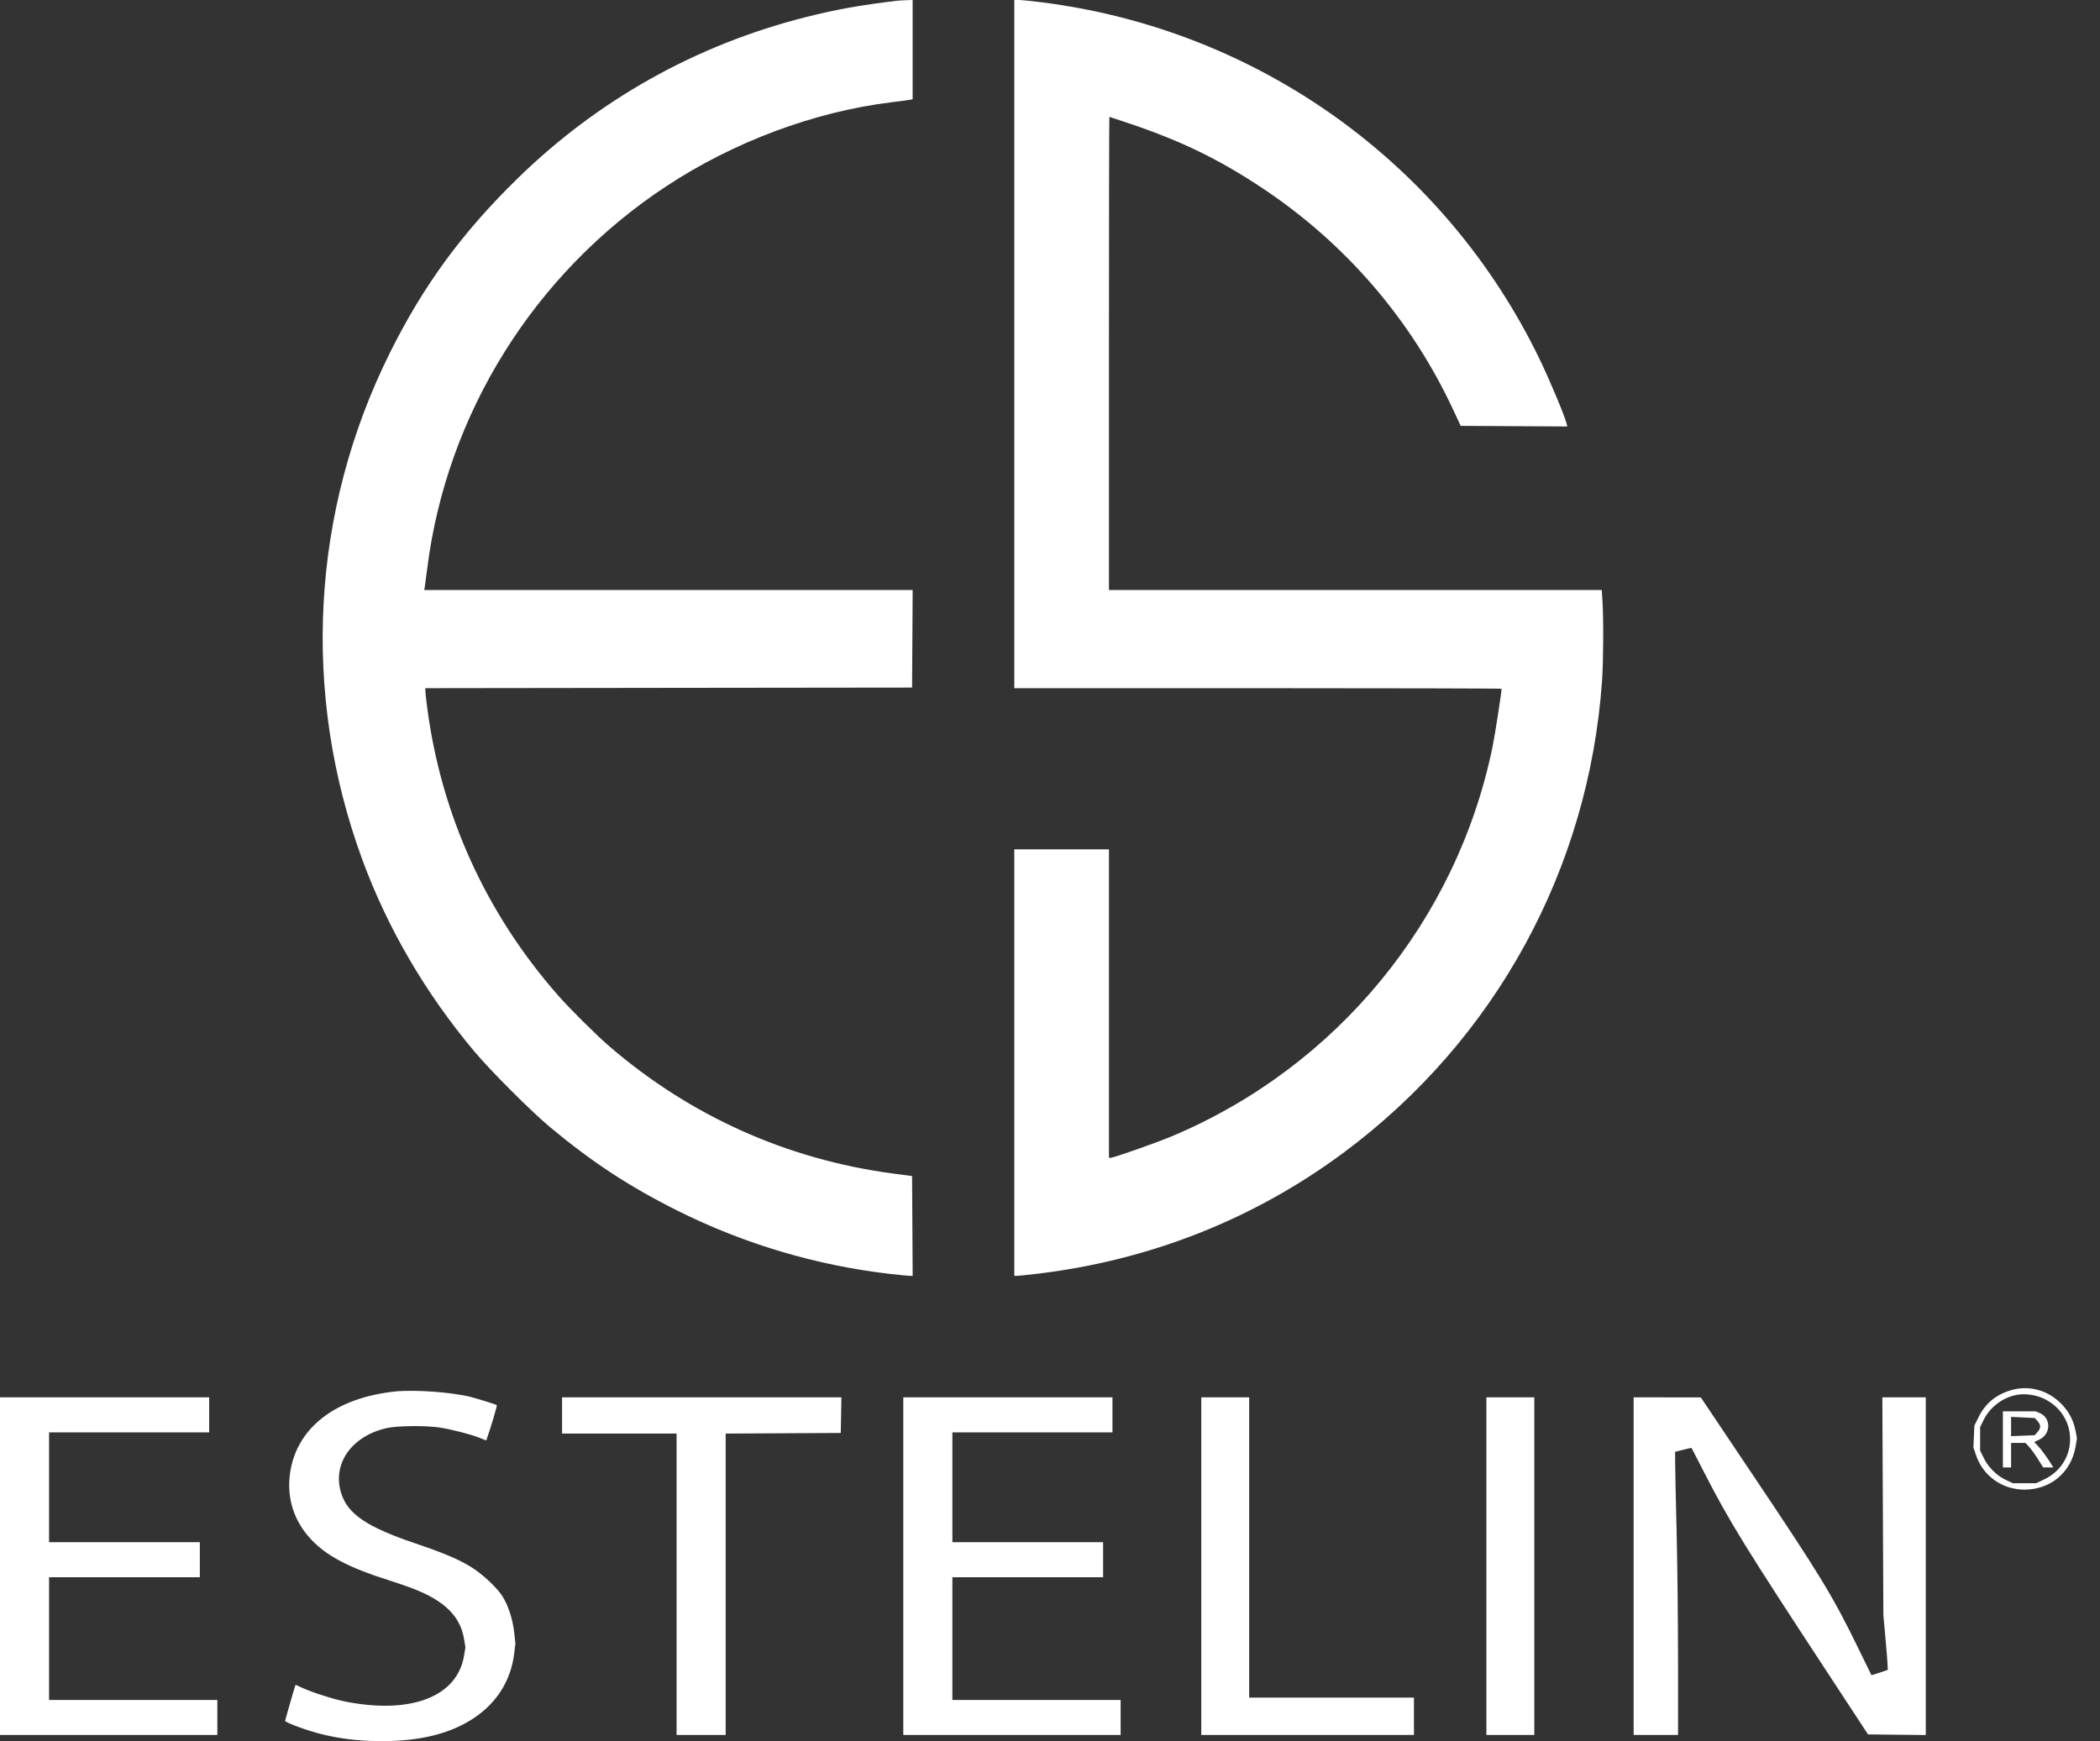 <?xml version="1.0" encoding="UTF-8"?> <svg xmlns="http://www.w3.org/2000/svg" width="82" height="68" viewBox="0 0 82 68" fill="none"><rect x="0" y="0" width="82" height="68" fill="#333333" stroke="none"/><path fill-rule="evenodd" clip-rule="evenodd" d="M35.02 0.03C33.56 0.206 32.621 0.375 31.461 0.669C27.175 1.755 23.35 3.899 20.198 6.981C18.036 9.095 16.529 11.155 15.223 13.781C12.145 19.968 11.76 27.083 14.15 33.58C15.138 36.263 16.619 38.798 18.524 41.066C19.174 41.84 20.741 43.406 21.489 44.029C23.122 45.39 24.592 46.353 26.465 47.288C29.064 48.586 31.893 49.425 34.779 49.755C35.123 49.795 35.456 49.827 35.521 49.827H35.637L35.626 47.879L35.614 45.931L34.84 45.828C30.725 45.277 26.945 43.579 23.796 40.866C23.29 40.43 22.251 39.399 21.792 38.876C18.977 35.671 17.229 31.824 16.68 27.63C16.641 27.33 16.609 27.038 16.609 26.98V26.876L26.111 26.864L35.614 26.853L35.626 24.948L35.637 23.043H26.102H16.566L16.587 22.917C16.599 22.848 16.641 22.535 16.68 22.221C17.436 16.161 20.864 10.67 26.009 7.279C28.655 5.534 31.796 4.363 34.815 3.993C35.154 3.952 35.477 3.909 35.534 3.897L35.636 3.877V1.938V0L35.397 0.007C35.265 0.011 35.096 0.021 35.02 0.03ZM39.606 13.438V26.876H49.12C54.352 26.876 58.633 26.887 58.633 26.9C58.633 27.034 58.376 28.697 58.288 29.127C56.904 35.937 52.197 41.669 45.767 44.373C45.151 44.631 43.485 45.218 43.365 45.218H43.302V39.196V33.172H41.454H39.606V41.5V49.827H39.709C39.766 49.827 40.079 49.796 40.405 49.758C44.86 49.241 48.969 47.621 52.496 44.993C58.399 40.596 62.038 33.94 62.556 26.593C62.609 25.843 62.618 24.166 62.573 23.488L62.544 23.043H52.923H43.302V13.803C43.302 8.721 43.309 4.563 43.318 4.563C43.327 4.563 43.697 4.686 44.139 4.836C46.16 5.52 47.633 6.24 49.325 7.369C52.553 9.523 55.105 12.491 56.742 15.999L57.037 16.632L59.118 16.644L61.199 16.656L61.168 16.53C61.095 16.233 60.507 14.831 60.12 14.031C56.425 6.388 49.144 1.165 40.688 0.091C40.292 0.041 39.886 0 39.787 0H39.606V13.438ZM78.576 54.28C77.969 54.443 77.53 54.796 77.264 55.335L77.094 55.678L77.076 56.102L77.057 56.525L77.156 56.823C77.427 57.638 78.18 58.177 79.047 58.177C80.072 58.177 80.873 57.503 81.046 56.496L81.1 56.176L81.049 55.897C80.972 55.486 80.8 55.152 80.507 54.844C79.995 54.308 79.266 54.095 78.576 54.28ZM15.434 54.344C13.067 54.592 11.541 55.797 11.318 57.593C11.201 58.532 11.483 59.403 12.128 60.1C12.738 60.759 13.584 61.208 15.176 61.715C16.172 62.033 16.676 62.245 17.101 62.528C17.694 62.923 18.018 63.394 18.12 64.012L18.174 64.337L18.12 64.662C17.855 66.265 16.051 66.962 13.483 66.454C13.039 66.366 12.236 66.112 11.836 65.932L11.54 65.799L11.522 65.855C11.468 66.015 11.133 67.184 11.133 67.212C11.133 67.23 11.293 67.307 11.487 67.383C12.559 67.804 13.659 68.002 14.921 68C16.422 67.998 17.594 67.704 18.499 67.102C19.407 66.497 19.947 65.635 20.078 64.576L20.126 64.19L20.077 63.751C20.018 63.221 19.835 62.667 19.603 62.318C19.367 61.962 18.795 61.438 18.356 61.175C17.859 60.877 17.31 60.647 16.201 60.271C14.325 59.636 13.579 59.13 13.324 58.321C12.962 57.173 13.724 56.083 15.105 55.773C15.52 55.679 16.638 55.669 17.179 55.754C17.64 55.825 18.366 56.013 18.717 56.15L18.986 56.256L19.006 56.201C19.157 55.78 19.421 54.887 19.399 54.875C19.334 54.839 18.622 54.618 18.366 54.554C17.618 54.369 16.183 54.266 15.434 54.344ZM78.718 54.482C78.175 54.596 77.695 54.968 77.452 55.463L77.319 55.736V56.193V56.651L77.466 56.951C77.645 57.313 77.971 57.633 78.335 57.804L78.596 57.926H79.053H79.509L79.815 57.781C81.182 57.134 81.169 55.257 79.793 54.617C79.475 54.469 79.04 54.414 78.718 54.482ZM0 61.166V67.759H4.244H8.487V67.075V66.391H5.202H1.916V63.995V61.599H4.86H7.803V60.915V60.23H4.86H1.916V58.086V55.941H5.042H8.168V55.257V54.572H4.084H0V61.166ZM21.948 55.28V55.987H24.183H26.419V61.873V67.759H27.378H28.336V61.874V55.988L30.583 55.976L32.83 55.964L32.843 55.268L32.855 54.572H27.401H21.948V55.28ZM35.271 61.166V67.759H39.515H43.758V67.075V66.391H40.473H37.188V63.995V61.599H40.131H43.074V60.915V60.23H40.131H37.188V58.086V55.941H40.313H43.439V55.257V54.572H39.355H35.271V61.166ZM46.907 61.166V67.759H51.059H55.211V67.029V66.299H51.995H48.778V60.436V54.572H47.842H46.907V61.166ZM58.04 61.166V67.759H58.976H59.911V61.166V54.572H58.976H58.04V61.166ZM63.79 61.166V67.759H64.657H65.523L65.523 64.919C65.523 63.357 65.498 61.072 65.468 59.843C65.437 58.613 65.412 57.403 65.411 57.154L65.409 56.7L65.728 56.62C65.903 56.576 66.048 56.544 66.051 56.548C66.054 56.553 66.272 56.978 66.537 57.493C67.549 59.462 68.115 60.38 71.58 65.66L72.942 67.737L74.069 67.749L75.197 67.761V61.167V54.572H74.349H73.501L73.521 58.827L73.541 63.082L73.616 63.904C73.657 64.355 73.696 64.836 73.703 64.971L73.714 65.216L73.398 65.324C73.224 65.383 73.078 65.427 73.074 65.421C73.069 65.414 72.839 64.945 72.563 64.376C71.565 62.328 71.094 61.554 68.419 57.565L66.413 54.576L65.101 54.574L63.79 54.572V61.166ZM78.208 56.215V57.31H78.368H78.528V56.831V56.352H78.808H79.087L79.23 56.504C79.308 56.587 79.464 56.803 79.576 56.983L79.781 57.31H79.978H80.176L80.142 57.253C79.999 57.009 79.72 56.62 79.59 56.483L79.433 56.318L79.638 56.219C80.09 56 80.094 55.373 79.644 55.185L79.489 55.12H78.849H78.208V56.215ZM78.528 55.712V56.089L78.99 56.07L79.451 56.052L79.56 55.926C79.697 55.767 79.697 55.66 79.563 55.504L79.457 55.381L78.992 55.358L78.528 55.336V55.712Z" fill="white"></path></svg> 